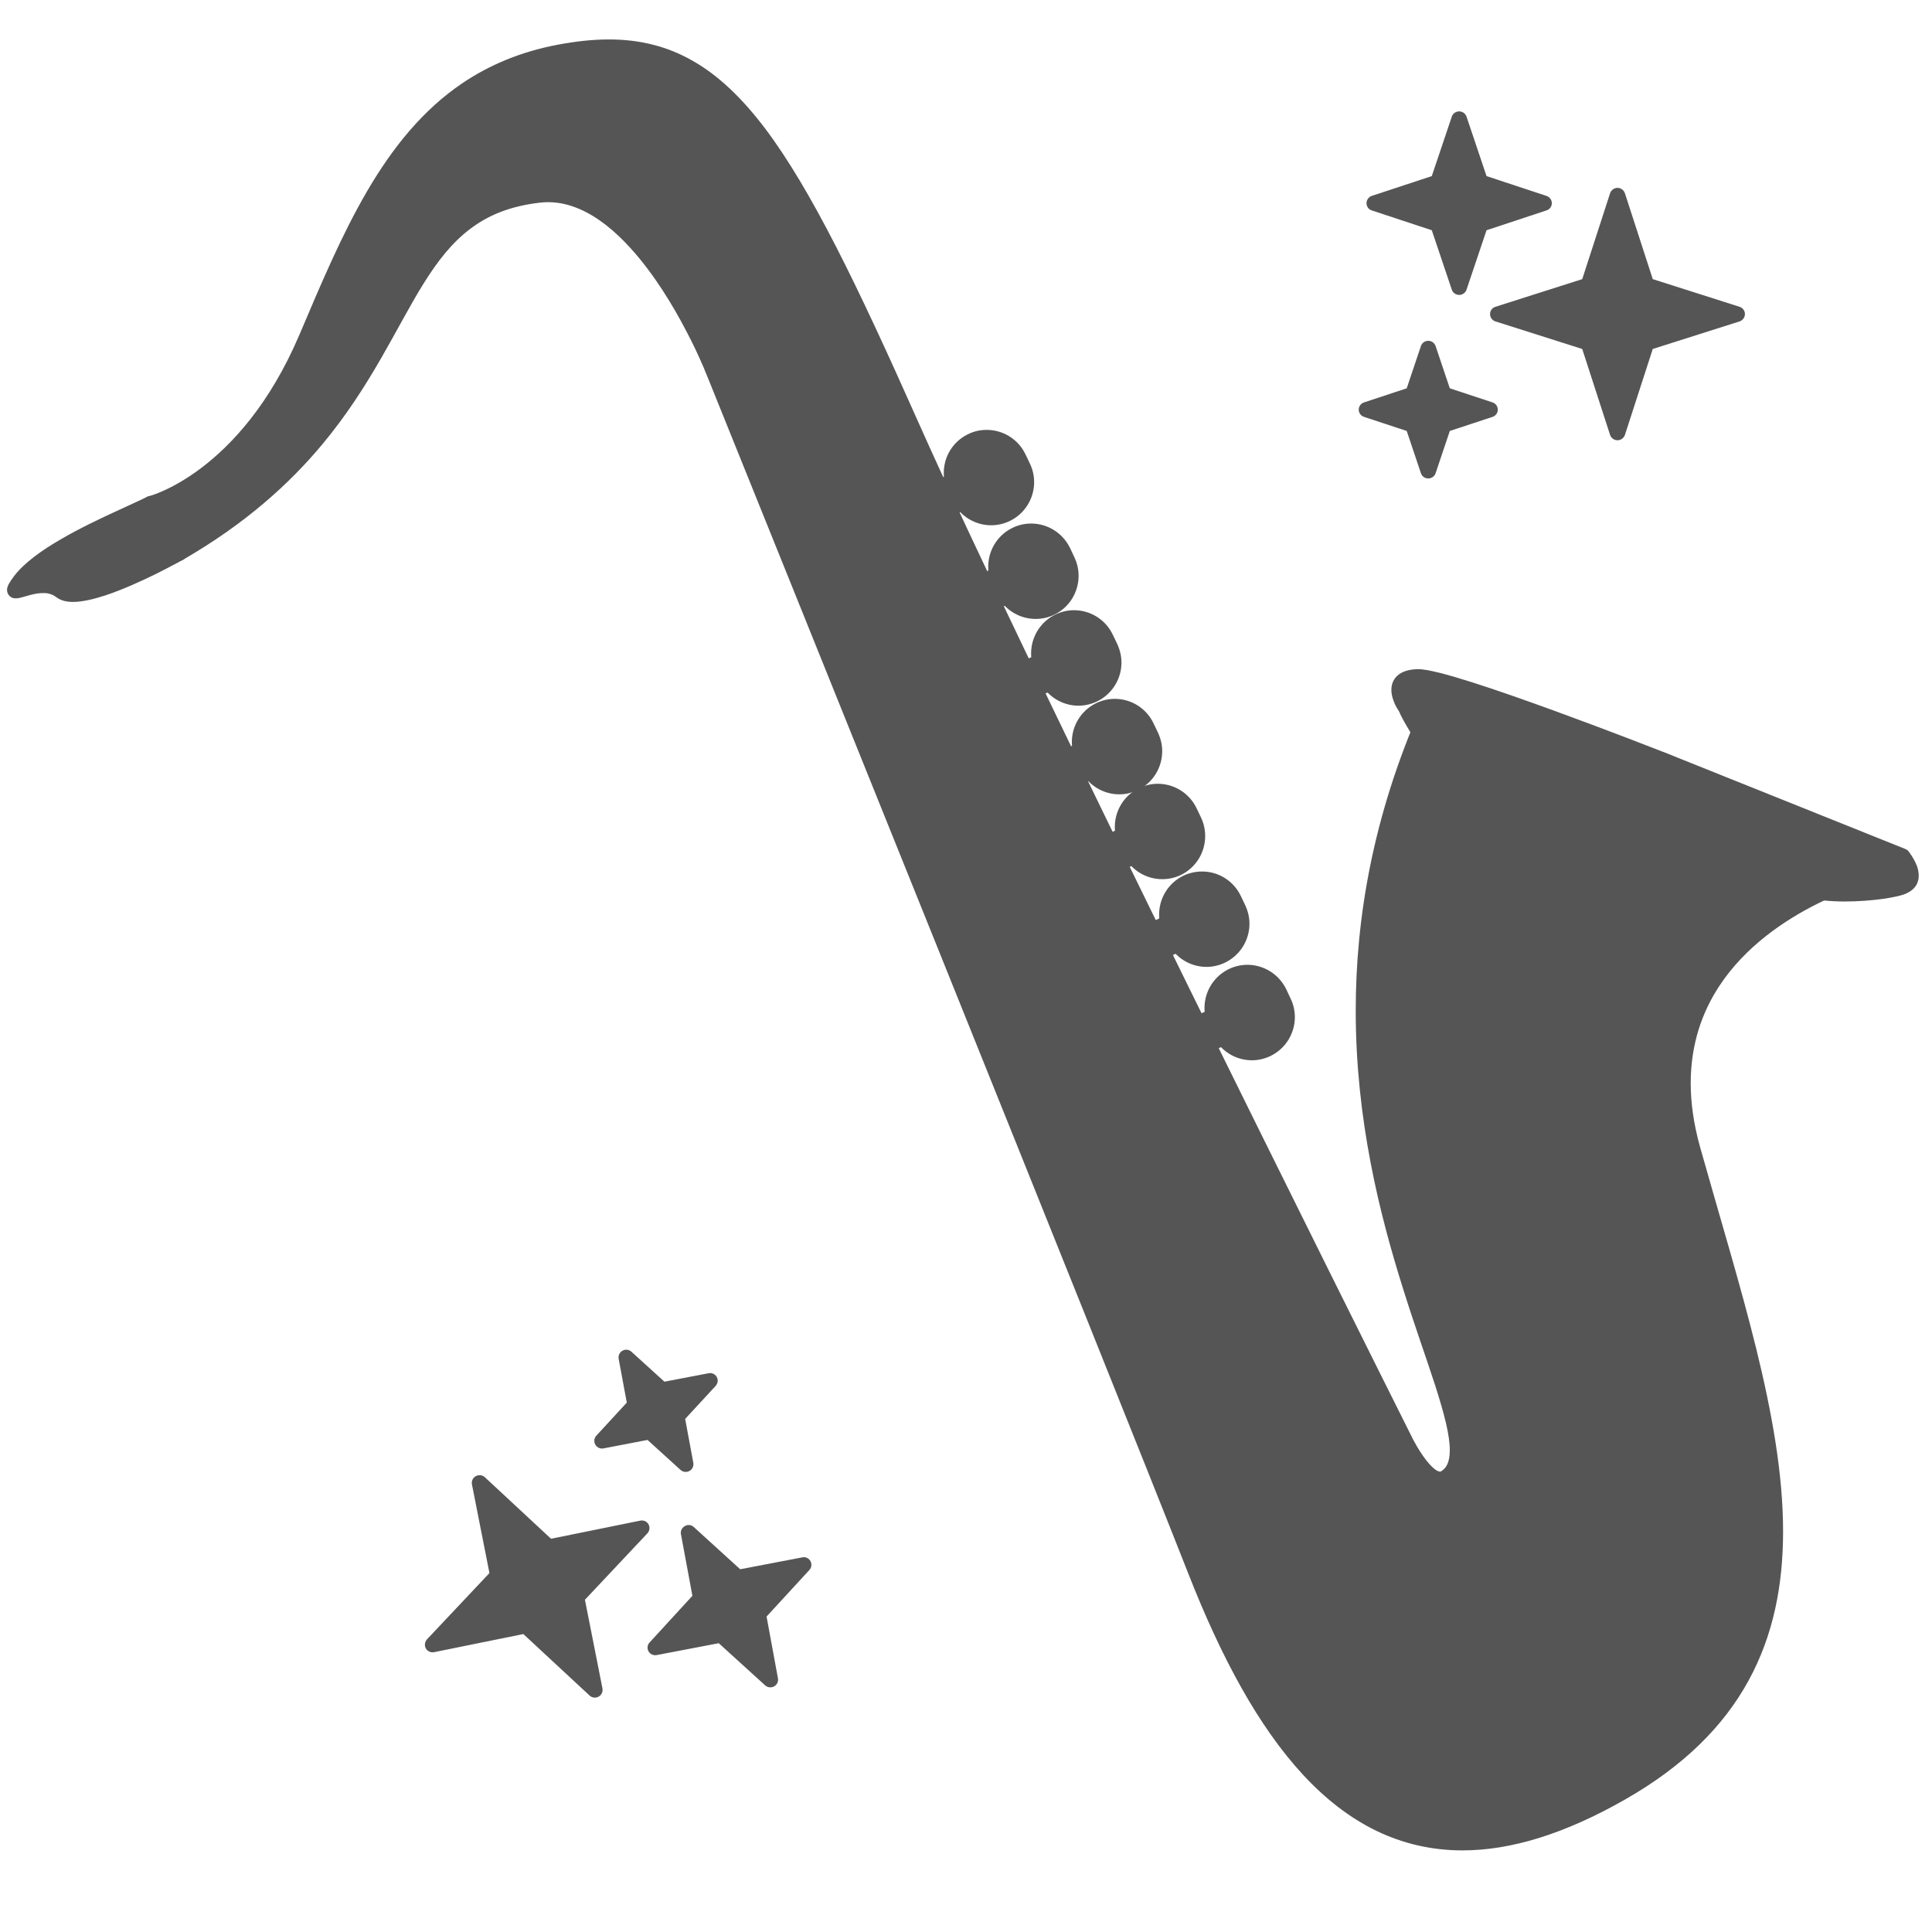 <svg xmlns="http://www.w3.org/2000/svg" width="75" viewBox="0 0 75 75" height="75" version="1.0"><defs><clipPath id="a"><path d="M 52.742 4.324 L 67.742 4.324 L 67.742 18.574 L 52.742 18.574 Z M 52.742 4.324"/></clipPath><clipPath id="b"><path d="M 16 52 L 32 52 L 32 66 L 16 66 Z M 16 52"/></clipPath><clipPath id="c"><path d="M 33.461 63.566 L 20.355 70.867 L 13.422 58.418 L 26.527 51.117 Z M 33.461 63.566"/></clipPath><clipPath id="d"><path d="M 33.461 63.566 L 20.355 70.867 L 13.422 58.418 L 26.527 51.117 Z M 33.461 63.566"/></clipPath></defs><path fill="#555" d="M 43.789 29.281 L 41.207 30.516 L 40.797 29.652 L 43.379 28.418 L 43.789 29.281"/><path fill="#555" d="M 43.789 29.281 L 43.668 29.027 L 41.34 30.145 L 41.168 29.785 L 43.246 28.789 L 43.535 29.398 L 43.789 29.281 L 43.668 29.027 L 43.789 29.281 L 44.039 29.16 L 43.629 28.297 C 43.598 28.23 43.539 28.18 43.473 28.156 C 43.402 28.133 43.324 28.133 43.258 28.168 L 40.676 29.402 C 40.609 29.434 40.559 29.488 40.535 29.559 C 40.512 29.629 40.516 29.707 40.547 29.773 L 40.957 30.637 C 41.023 30.773 41.191 30.832 41.328 30.766 L 43.906 29.531 C 44.047 29.465 44.105 29.301 44.039 29.16 L 43.789 29.281"/><path fill="#555" d="M 44.703 28.562 C 45.035 29.258 44.738 30.09 44.047 30.418 C 43.355 30.75 42.523 30.457 42.195 29.762 L 42.023 29.402 C 41.691 28.711 41.984 27.879 42.68 27.547 C 43.371 27.215 44.199 27.508 44.531 28.203 L 44.703 28.562"/><path fill="#555" d="M 44.703 28.562 L 44.453 28.684 C 44.523 28.84 44.559 29 44.559 29.16 C 44.559 29.578 44.328 29.977 43.93 30.168 C 43.773 30.242 43.609 30.277 43.449 30.277 C 43.035 30.277 42.637 30.043 42.445 29.645 L 42.273 29.285 C 42.199 29.129 42.168 28.965 42.168 28.805 C 42.168 28.387 42.398 27.988 42.801 27.797 C 42.953 27.723 43.117 27.688 43.277 27.688 C 43.691 27.691 44.09 27.922 44.281 28.324 L 44.449 28.684 L 44.953 28.441 L 44.781 28.082 C 44.496 27.48 43.898 27.129 43.277 27.129 C 43.035 27.129 42.789 27.184 42.559 27.293 C 41.961 27.582 41.609 28.18 41.609 28.805 C 41.609 29.047 41.664 29.293 41.773 29.523 L 41.945 29.883 C 42.23 30.484 42.828 30.836 43.449 30.836 C 43.691 30.836 43.938 30.781 44.168 30.672 C 44.766 30.387 45.117 29.785 45.117 29.16 C 45.117 28.922 45.062 28.676 44.953 28.441 L 44.703 28.562"/><path fill="#555" d="M 42.207 25.84 L 39.625 27.074 L 39.215 26.211 L 41.793 24.977 L 42.207 25.84"/><path fill="#555" d="M 42.207 25.84 L 42.086 25.586 L 39.758 26.703 L 39.586 26.344 L 41.664 25.348 L 41.953 25.961 L 42.207 25.84 L 42.086 25.586 L 42.207 25.84 L 42.457 25.719 L 42.047 24.855 C 42.016 24.789 41.957 24.738 41.887 24.715 C 41.82 24.688 41.742 24.691 41.676 24.727 L 39.094 25.961 C 39.027 25.992 38.977 26.051 38.953 26.117 C 38.93 26.188 38.934 26.266 38.965 26.332 L 39.375 27.195 C 39.441 27.332 39.605 27.391 39.746 27.324 L 42.324 26.09 C 42.391 26.059 42.441 26 42.469 25.93 C 42.492 25.863 42.488 25.785 42.457 25.719 L 42.207 25.84"/><path fill="#555" d="M 43.121 25.121 C 43.449 25.816 43.156 26.648 42.465 26.977 C 41.773 27.309 40.941 27.016 40.613 26.32 L 40.441 25.961 C 40.109 25.27 40.402 24.438 41.098 24.105 C 41.789 23.773 42.617 24.066 42.949 24.762 L 43.121 25.121"/><path fill="#555" d="M 43.121 25.121 L 42.867 25.242 C 42.941 25.398 42.977 25.559 42.977 25.723 C 42.977 26.137 42.746 26.535 42.344 26.727 C 42.191 26.801 42.027 26.836 41.867 26.836 C 41.453 26.836 41.055 26.602 40.863 26.203 L 40.691 25.844 L 40.691 25.84 C 40.617 25.688 40.582 25.523 40.582 25.363 C 40.586 24.945 40.816 24.547 41.219 24.355 C 41.371 24.281 41.535 24.25 41.695 24.246 C 42.109 24.25 42.508 24.48 42.699 24.883 L 42.867 25.242 L 43.121 25.121 L 43.371 25 L 43.199 24.641 C 42.914 24.039 42.316 23.688 41.695 23.688 C 41.453 23.688 41.207 23.742 40.977 23.852 C 40.379 24.141 40.027 24.738 40.027 25.363 C 40.027 25.605 40.078 25.852 40.191 26.082 L 40.359 26.441 C 40.648 27.043 41.246 27.395 41.867 27.395 C 42.109 27.395 42.355 27.34 42.586 27.23 C 43.184 26.941 43.535 26.344 43.535 25.723 C 43.535 25.48 43.48 25.234 43.371 25 L 43.121 25.121"/><path fill="#555" d="M 40.543 22.473 L 37.965 23.707 L 37.555 22.844 L 40.133 21.609 L 40.543 22.473"/><path fill="#555" d="M 40.543 22.473 L 40.422 22.219 L 38.094 23.336 L 37.926 22.977 L 40 21.984 L 40.293 22.594 L 40.543 22.473 L 40.422 22.219 L 40.543 22.473 L 40.793 22.352 L 40.383 21.492 C 40.316 21.352 40.152 21.293 40.012 21.359 L 37.434 22.594 C 37.367 22.625 37.312 22.684 37.289 22.754 C 37.266 22.82 37.27 22.898 37.301 22.965 L 37.711 23.828 C 37.742 23.895 37.801 23.945 37.871 23.969 C 37.938 23.996 38.016 23.992 38.082 23.961 L 40.664 22.723 C 40.73 22.691 40.781 22.637 40.805 22.566 C 40.832 22.496 40.828 22.418 40.793 22.352 L 40.543 22.473"/><path fill="#555" d="M 41.457 21.754 C 41.789 22.449 41.496 23.281 40.801 23.613 C 40.109 23.945 39.281 23.648 38.949 22.957 L 38.777 22.594 C 38.449 21.902 38.742 21.07 39.434 20.738 C 40.125 20.406 40.957 20.703 41.285 21.395 L 41.457 21.754"/><path fill="#555" d="M 41.457 21.754 L 41.207 21.875 C 41.281 22.031 41.316 22.195 41.316 22.355 C 41.316 22.77 41.082 23.168 40.684 23.359 C 40.527 23.434 40.363 23.469 40.203 23.469 C 39.789 23.469 39.391 23.234 39.199 22.836 L 39.031 22.477 C 38.957 22.32 38.922 22.156 38.922 21.996 C 38.922 21.578 39.152 21.18 39.555 20.992 C 39.711 20.918 39.871 20.883 40.031 20.883 C 40.445 20.883 40.844 21.113 41.035 21.516 L 41.207 21.875 L 41.707 21.633 L 41.539 21.273 C 41.25 20.676 40.652 20.324 40.031 20.324 C 39.789 20.324 39.543 20.375 39.312 20.488 C 38.715 20.773 38.363 21.371 38.363 21.996 C 38.363 22.238 38.418 22.484 38.527 22.715 L 38.699 23.074 C 38.984 23.676 39.582 24.027 40.203 24.027 C 40.445 24.027 40.691 23.977 40.922 23.863 C 41.523 23.578 41.871 22.977 41.871 22.355 C 41.871 22.113 41.82 21.867 41.707 21.633 L 41.457 21.754"/><path fill="#555" d="M 38.816 18.836 L 36.238 20.07 L 35.824 19.207 L 38.406 17.973 L 38.816 18.836"/><path fill="#555" d="M 38.816 18.836 L 38.695 18.582 L 36.367 19.699 L 36.195 19.34 L 38.273 18.344 L 38.566 18.957 L 38.816 18.836 L 38.695 18.582 L 38.816 18.836 L 39.066 18.715 L 38.656 17.852 C 38.625 17.789 38.566 17.734 38.5 17.711 C 38.43 17.688 38.352 17.691 38.285 17.723 L 35.707 18.957 C 35.566 19.023 35.508 19.191 35.574 19.328 L 35.984 20.191 C 36.016 20.258 36.074 20.309 36.145 20.332 C 36.211 20.359 36.289 20.355 36.355 20.324 L 38.938 19.086 C 39.004 19.055 39.055 19 39.078 18.93 C 39.102 18.859 39.098 18.781 39.066 18.715 L 38.816 18.836"/><path fill="#555" d="M 39.73 18.117 C 40.062 18.812 39.77 19.645 39.074 19.977 C 38.383 20.309 37.555 20.012 37.223 19.316 L 37.051 18.961 C 36.719 18.266 37.016 17.434 37.707 17.102 C 38.398 16.77 39.227 17.066 39.559 17.758 L 39.73 18.117"/><path fill="#555" d="M 39.73 18.117 L 39.48 18.238 C 39.555 18.395 39.59 18.559 39.59 18.719 C 39.586 19.133 39.355 19.531 38.953 19.723 C 38.801 19.797 38.637 19.832 38.477 19.832 C 38.062 19.832 37.664 19.598 37.473 19.199 L 37.305 18.84 C 37.23 18.684 37.195 18.52 37.195 18.359 C 37.195 17.945 37.426 17.547 37.828 17.355 C 37.98 17.277 38.145 17.246 38.305 17.246 C 38.719 17.246 39.117 17.477 39.309 17.879 L 39.477 18.238 L 39.73 18.117 L 39.98 17.996 L 39.809 17.637 C 39.523 17.039 38.926 16.688 38.305 16.688 C 38.062 16.688 37.816 16.738 37.586 16.852 C 36.988 17.137 36.637 17.734 36.637 18.359 C 36.637 18.602 36.691 18.848 36.801 19.078 L 36.973 19.438 C 37.258 20.039 37.855 20.391 38.477 20.391 C 38.719 20.391 38.965 20.336 39.195 20.227 C 39.793 19.941 40.145 19.34 40.145 18.719 C 40.145 18.477 40.094 18.23 39.98 17.996 L 39.73 18.117"/><path fill="#555" d="M 45.457 32.574 L 42.879 33.812 L 42.469 32.949 L 45.047 31.711 L 45.457 32.574"/><path fill="#555" d="M 45.457 32.574 L 45.336 32.324 L 43.008 33.438 L 42.84 33.078 L 44.914 32.086 L 45.207 32.695 L 45.457 32.574 L 45.336 32.324 L 45.457 32.574 L 45.711 32.457 L 45.297 31.594 C 45.23 31.453 45.066 31.395 44.926 31.461 L 42.348 32.695 C 42.207 32.762 42.148 32.93 42.215 33.07 L 42.625 33.93 C 42.66 34 42.715 34.051 42.785 34.074 C 42.855 34.098 42.93 34.094 42.996 34.062 L 45.578 32.828 C 45.645 32.797 45.695 32.738 45.719 32.668 C 45.746 32.598 45.742 32.523 45.711 32.457 L 45.457 32.574"/><path fill="#555" d="M 46.371 31.859 C 46.703 32.551 46.41 33.383 45.719 33.715 C 45.023 34.047 44.195 33.754 43.863 33.059 L 43.691 32.699 C 43.363 32.004 43.656 31.172 44.348 30.844 C 45.039 30.512 45.871 30.805 46.199 31.5 L 46.371 31.859"/><path fill="#555" d="M 46.371 31.859 L 46.121 31.977 C 46.195 32.133 46.23 32.297 46.23 32.457 C 46.23 32.871 45.996 33.273 45.598 33.465 C 45.441 33.539 45.281 33.57 45.121 33.57 C 44.703 33.57 44.305 33.34 44.117 32.938 L 43.945 32.578 C 43.871 32.422 43.836 32.262 43.836 32.098 C 43.836 31.684 44.07 31.285 44.469 31.094 C 44.625 31.02 44.785 30.984 44.945 30.984 C 45.359 30.984 45.758 31.219 45.949 31.617 L 46.121 31.977 L 46.371 31.859 L 46.625 31.738 L 46.453 31.379 C 46.164 30.777 45.57 30.426 44.945 30.426 C 44.703 30.426 44.461 30.48 44.227 30.59 C 43.629 30.875 43.277 31.477 43.277 32.098 C 43.277 32.34 43.332 32.586 43.441 32.82 L 43.613 33.18 C 43.898 33.777 44.496 34.133 45.121 34.129 C 45.359 34.129 45.605 34.078 45.836 33.969 C 46.434 33.68 46.785 33.082 46.785 32.457 C 46.785 32.215 46.734 31.969 46.625 31.738 L 46.371 31.859"/><path fill="#555" d="M 47.176 35.98 L 44.594 37.215 L 44.184 36.352 L 46.762 35.117 L 47.176 35.98"/><path fill="#555" d="M 47.176 35.98 L 47.055 35.727 L 44.727 36.844 L 44.555 36.484 L 46.633 35.488 L 46.922 36.098 L 47.176 35.98 L 47.055 35.727 L 47.176 35.98 L 47.426 35.859 L 47.016 34.996 C 46.984 34.93 46.926 34.879 46.855 34.855 C 46.789 34.828 46.711 34.832 46.645 34.867 L 44.062 36.102 C 43.996 36.133 43.945 36.191 43.922 36.258 C 43.898 36.328 43.898 36.406 43.934 36.473 L 44.344 37.336 C 44.41 37.473 44.574 37.531 44.715 37.465 L 47.293 36.23 C 47.359 36.199 47.41 36.141 47.438 36.074 C 47.461 36.004 47.457 35.926 47.426 35.859 L 47.176 35.98"/><path fill="#555" d="M 48.086 35.262 C 48.418 35.957 48.125 36.789 47.434 37.121 C 46.742 37.449 45.91 37.156 45.578 36.461 L 45.41 36.102 C 45.078 35.406 45.371 34.578 46.062 34.246 C 46.758 33.914 47.586 34.207 47.918 34.902 L 48.086 35.262"/><path fill="#555" d="M 48.086 35.262 L 47.836 35.383 C 47.91 35.539 47.945 35.699 47.945 35.859 C 47.945 36.277 47.711 36.676 47.312 36.867 C 47.156 36.941 46.996 36.977 46.836 36.977 C 46.418 36.977 46.023 36.742 45.832 36.344 L 45.66 35.984 C 45.586 35.828 45.551 35.664 45.551 35.504 C 45.551 35.086 45.785 34.688 46.184 34.496 C 46.34 34.422 46.504 34.387 46.664 34.387 C 47.078 34.387 47.477 34.621 47.664 35.023 L 47.836 35.383 L 48.086 35.262 L 48.34 35.141 L 48.168 34.781 C 47.883 34.184 47.285 33.828 46.664 33.832 C 46.422 33.832 46.176 33.883 45.945 33.992 C 45.344 34.281 44.996 34.879 44.996 35.504 C 44.996 35.746 45.047 35.992 45.156 36.223 L 45.328 36.582 C 45.617 37.184 46.215 37.535 46.836 37.535 C 47.078 37.535 47.32 37.48 47.551 37.371 C 48.152 37.082 48.504 36.484 48.504 35.859 C 48.504 35.621 48.449 35.375 48.34 35.141 L 48.086 35.262"/><path fill="#555" d="M 48.938 39.605 L 46.355 40.84 L 45.945 39.977 L 48.527 38.742 L 48.938 39.605"/><path fill="#555" d="M 48.938 39.605 L 48.816 39.352 L 46.488 40.469 L 46.316 40.109 L 48.395 39.113 L 48.688 39.723 L 48.938 39.605 L 48.816 39.352 L 48.938 39.605 L 49.188 39.484 L 48.777 38.621 C 48.711 38.484 48.547 38.426 48.406 38.488 L 45.828 39.727 C 45.688 39.793 45.629 39.957 45.695 40.098 L 46.105 40.961 C 46.137 41.027 46.195 41.078 46.266 41.102 C 46.336 41.129 46.41 41.125 46.477 41.09 L 49.059 39.855 C 49.125 39.824 49.176 39.77 49.199 39.695 C 49.223 39.625 49.219 39.551 49.188 39.484 L 48.938 39.605"/><path fill="#555" d="M 49.852 38.887 C 50.184 39.582 49.891 40.414 49.195 40.742 C 48.504 41.074 47.676 40.781 47.344 40.086 L 47.172 39.73 C 46.844 39.035 47.137 38.203 47.828 37.871 C 48.52 37.539 49.352 37.832 49.68 38.527 L 49.852 38.887"/><path fill="#555" d="M 49.852 38.887 L 49.602 39.008 C 49.676 39.164 49.707 39.324 49.707 39.488 C 49.707 39.902 49.477 40.301 49.078 40.492 C 48.922 40.566 48.758 40.602 48.598 40.602 C 48.184 40.602 47.785 40.367 47.594 39.969 L 47.422 39.609 C 47.352 39.453 47.316 39.289 47.316 39.129 C 47.316 38.711 47.547 38.312 47.949 38.121 C 48.102 38.047 48.266 38.012 48.426 38.012 C 48.84 38.016 49.238 38.246 49.43 38.648 L 49.602 39.008 L 50.102 38.766 L 49.934 38.406 C 49.645 37.809 49.047 37.453 48.426 37.453 C 48.184 37.453 47.938 37.508 47.707 37.617 C 47.109 37.906 46.758 38.504 46.758 39.129 C 46.758 39.371 46.812 39.617 46.922 39.848 L 47.094 40.207 C 47.379 40.809 47.977 41.16 48.598 41.16 C 48.84 41.16 49.086 41.105 49.316 40.996 C 49.914 40.707 50.266 40.109 50.266 39.488 C 50.266 39.246 50.215 38.996 50.102 38.766 L 49.852 38.887"/><path fill="#555" d="M 55.332 28.836 C 55.332 28.836 54.578 27.66 54.562 27.465 C 54.551 27.348 54.754 27.328 55.414 27.57 C 57.18 28.215 72.793 33.918 72.793 33.918 C 72.793 33.918 74.301 34.191 73.871 34.434 C 73.609 34.574 72.008 34.816 70.762 34.672 C 67.445 34.281 55.332 28.836 55.332 28.836"/><path fill="#555" d="M 55.332 28.836 L 55.566 28.684 C 55.566 28.684 55.555 28.664 55.535 28.633 C 55.465 28.52 55.285 28.238 55.121 27.961 C 55.043 27.824 54.965 27.688 54.91 27.582 C 54.883 27.531 54.863 27.484 54.848 27.453 L 54.836 27.422 L 54.695 27.453 L 54.84 27.441 L 54.836 27.422 L 54.695 27.453 L 54.84 27.441 L 54.84 27.438 L 54.645 27.457 L 54.84 27.457 L 54.84 27.438 L 54.645 27.457 L 54.84 27.457 L 54.629 27.457 L 54.816 27.555 C 54.836 27.52 54.84 27.48 54.84 27.457 L 54.629 27.457 L 54.816 27.555 L 54.625 27.453 L 54.762 27.621 C 54.781 27.605 54.801 27.582 54.816 27.555 L 54.625 27.453 L 54.762 27.621 L 54.652 27.488 L 54.691 27.656 C 54.703 27.656 54.73 27.648 54.762 27.621 L 54.652 27.488 L 54.691 27.656 L 54.68 27.598 L 54.684 27.66 L 54.691 27.656 L 54.68 27.598 L 54.684 27.66 L 54.691 27.66 C 54.715 27.66 54.785 27.668 54.891 27.695 C 54.996 27.723 55.141 27.766 55.32 27.832 C 57.086 28.477 72.695 34.18 72.695 34.18 L 72.742 34.195 L 72.754 34.195 C 72.812 34.207 73.094 34.262 73.348 34.332 C 73.473 34.371 73.594 34.41 73.664 34.445 C 73.684 34.453 73.699 34.461 73.707 34.469 L 73.719 34.477 L 73.723 34.473 L 73.719 34.477 L 73.723 34.473 L 73.719 34.477 L 73.801 34.383 L 73.695 34.445 C 73.707 34.469 73.719 34.477 73.719 34.477 L 73.801 34.383 L 73.695 34.445 L 73.875 34.34 L 73.668 34.34 C 73.668 34.387 73.684 34.426 73.695 34.445 L 73.875 34.34 L 73.668 34.34 L 73.875 34.34 L 73.715 34.207 C 73.695 34.227 73.668 34.281 73.668 34.34 L 73.875 34.34 L 73.715 34.207 L 73.812 34.289 L 73.734 34.188 L 73.715 34.207 L 73.812 34.289 L 73.734 34.188 L 73.758 34.215 L 73.738 34.188 L 73.734 34.188 L 73.758 34.215 L 73.738 34.188 L 73.734 34.188 L 73.738 34.195 L 73.734 34.188 L 73.738 34.195 L 73.734 34.188 C 73.73 34.191 73.703 34.203 73.66 34.215 C 73.512 34.258 73.207 34.32 72.844 34.363 C 72.477 34.406 72.043 34.438 71.613 34.438 C 71.332 34.438 71.055 34.426 70.797 34.395 C 70.406 34.348 69.863 34.223 69.223 34.039 C 66.977 33.395 63.523 32.027 60.645 30.824 C 59.203 30.223 57.902 29.66 56.965 29.25 C 56.496 29.047 56.113 28.879 55.852 28.762 C 55.59 28.645 55.445 28.582 55.445 28.582 L 55.332 28.836 L 55.566 28.684 L 55.332 28.836 L 55.219 29.09 C 55.223 29.09 58.25 30.453 61.699 31.863 C 63.422 32.57 65.25 33.289 66.859 33.855 C 67.664 34.141 68.414 34.387 69.07 34.574 C 69.727 34.766 70.289 34.895 70.73 34.949 C 71.016 34.98 71.316 34.996 71.613 34.996 C 72.145 34.996 72.668 34.953 73.09 34.895 C 73.301 34.863 73.488 34.832 73.637 34.797 C 73.715 34.777 73.781 34.762 73.84 34.742 C 73.898 34.723 73.949 34.707 74.004 34.676 C 74.051 34.648 74.098 34.617 74.141 34.566 C 74.188 34.516 74.227 34.43 74.227 34.34 C 74.227 34.262 74.199 34.195 74.168 34.148 C 74.109 34.062 74.051 34.027 73.992 33.988 C 73.891 33.926 73.773 33.883 73.652 33.844 C 73.289 33.723 72.848 33.645 72.84 33.645 L 72.793 33.918 L 72.887 33.656 C 72.887 33.656 57.277 27.953 55.512 27.309 C 55.316 27.238 55.16 27.188 55.031 27.152 C 54.898 27.121 54.793 27.102 54.691 27.102 C 54.617 27.102 54.539 27.109 54.445 27.164 C 54.398 27.191 54.352 27.238 54.324 27.293 C 54.293 27.348 54.285 27.41 54.285 27.457 L 54.285 27.492 L 54.562 27.465 L 54.285 27.484 C 54.289 27.535 54.301 27.566 54.309 27.602 C 54.328 27.656 54.352 27.711 54.383 27.773 C 54.488 27.988 54.664 28.285 54.816 28.535 C 54.973 28.785 55.098 28.984 55.098 28.984 C 55.129 29.031 55.168 29.066 55.219 29.09 L 55.332 28.836"/><path fill="#555" d="M 5.848 19.531 C 4.75 20.074 1.715 21.277 0.77 22.531 C -0.008 23.566 1.469 22.262 2.352 22.957 C 3.188 23.617 6.855 21.543 6.973 21.484 L 5.848 19.531"/><path fill="#555" d="M 5.848 19.531 L 5.723 19.281 C 5.457 19.414 5.062 19.59 4.609 19.801 C 3.926 20.113 3.105 20.5 2.363 20.934 C 1.992 21.148 1.637 21.375 1.328 21.613 C 1.016 21.852 0.746 22.102 0.547 22.363 C 0.469 22.473 0.406 22.555 0.363 22.633 C 0.34 22.672 0.32 22.707 0.305 22.75 C 0.289 22.789 0.273 22.836 0.273 22.902 C 0.273 22.945 0.281 22.992 0.305 23.043 C 0.336 23.121 0.414 23.18 0.473 23.203 C 0.531 23.227 0.574 23.227 0.613 23.227 C 0.664 23.227 0.699 23.223 0.738 23.215 C 0.871 23.188 1.012 23.137 1.172 23.098 C 1.336 23.055 1.512 23.02 1.676 23.023 C 1.77 23.02 1.863 23.031 1.945 23.059 C 2.027 23.082 2.105 23.121 2.176 23.176 C 2.273 23.25 2.379 23.297 2.492 23.328 C 2.602 23.355 2.719 23.367 2.84 23.367 C 3.215 23.363 3.645 23.258 4.102 23.109 C 4.781 22.883 5.512 22.547 6.082 22.266 C 6.367 22.121 6.613 21.996 6.793 21.898 C 6.883 21.852 6.957 21.812 7.012 21.781 C 7.035 21.77 7.059 21.758 7.074 21.746 L 7.098 21.734 L 7.051 21.648 L 7.094 21.734 L 7.098 21.734 L 7.051 21.648 L 7.094 21.734 C 7.164 21.703 7.215 21.641 7.238 21.566 C 7.262 21.492 7.25 21.414 7.211 21.348 L 6.086 19.395 C 6.016 19.266 5.855 19.219 5.723 19.281 L 5.848 19.531 L 5.605 19.672 L 6.73 21.625 L 6.973 21.484 L 6.848 21.234 L 6.82 21.25 C 6.758 21.285 6.551 21.398 6.254 21.555 C 5.809 21.785 5.164 22.102 4.52 22.359 C 4.199 22.488 3.879 22.602 3.586 22.684 C 3.297 22.762 3.031 22.809 2.84 22.809 C 2.754 22.809 2.684 22.801 2.629 22.785 C 2.578 22.773 2.543 22.754 2.523 22.738 C 2.391 22.633 2.246 22.562 2.102 22.52 C 1.957 22.48 1.812 22.465 1.676 22.465 C 1.406 22.465 1.156 22.523 0.957 22.578 C 0.859 22.602 0.773 22.629 0.707 22.648 C 0.676 22.656 0.648 22.664 0.629 22.668 L 0.609 22.672 L 0.613 22.727 L 0.613 22.672 L 0.609 22.672 L 0.613 22.727 L 0.613 22.672 L 0.613 22.828 L 0.648 22.676 C 0.629 22.672 0.617 22.672 0.613 22.672 L 0.613 22.828 L 0.648 22.676 L 0.598 22.902 L 0.77 22.75 C 0.727 22.699 0.672 22.68 0.648 22.676 L 0.598 22.902 L 0.77 22.75 L 0.586 22.91 L 0.82 22.836 C 0.809 22.809 0.793 22.777 0.77 22.75 L 0.586 22.91 L 0.82 22.836 L 0.602 22.902 L 0.828 22.902 C 0.828 22.887 0.828 22.863 0.82 22.836 L 0.602 22.902 L 0.828 22.902 L 0.652 22.902 L 0.824 22.945 C 0.828 22.938 0.828 22.926 0.828 22.902 L 0.652 22.902 L 0.824 22.945 L 0.754 22.93 L 0.82 22.957 L 0.824 22.945 L 0.754 22.93 L 0.82 22.957 C 0.82 22.953 0.836 22.926 0.867 22.879 C 0.895 22.836 0.938 22.777 0.992 22.699 C 1.199 22.426 1.543 22.129 1.965 21.84 C 2.598 21.41 3.391 20.992 4.129 20.641 C 4.867 20.285 5.547 19.992 5.969 19.785 L 5.848 19.531 L 5.605 19.672 L 5.848 19.531"/><path fill="#555" d="M 5.848 19.531 C 5.848 19.531 9.535 18.621 11.875 13.105 C 14.105 7.859 16.102 3.078 21.688 2.012 C 27.695 0.867 30.043 4.469 35.363 16.43 C 40 26.859 54.582 55.957 54.582 55.957 C 54.582 55.957 55.465 57.75 56.098 57.348 C 58.824 55.621 48.316 43.66 55.414 27.57 L 72.793 33.918 C 72.793 33.918 63.375 36.223 65.734 44.633 C 68.664 55.047 72.273 64.309 62.938 69.621 C 54.652 74.336 49.938 70.02 46.383 60.973 C 43.23 52.953 27.691 14.449 27.691 14.449 C 27.691 14.449 24.844 7.145 20.93 7.59 C 14.5 8.32 16.562 15.934 6.973 21.484 L 5.848 19.531"/><path fill="#555" d="M 5.848 19.531 L 5.914 19.805 C 5.941 19.797 6.898 19.555 8.148 18.609 C 9.402 17.668 10.941 16.016 12.133 13.219 C 13.246 10.594 14.297 8.102 15.746 6.16 C 16.469 5.188 17.289 4.348 18.266 3.691 C 19.242 3.031 20.379 2.547 21.738 2.289 C 22.422 2.156 23.051 2.09 23.637 2.09 C 24.758 2.09 25.719 2.332 26.625 2.852 C 27.305 3.238 27.957 3.793 28.605 4.527 C 30.555 6.73 32.465 10.598 35.109 16.543 C 37.43 21.766 42.234 31.648 46.461 40.23 C 50.688 48.809 54.336 56.082 54.336 56.082 C 54.34 56.09 54.52 56.461 54.789 56.844 C 54.922 57.035 55.078 57.23 55.254 57.387 C 55.344 57.469 55.438 57.539 55.543 57.594 C 55.648 57.648 55.77 57.684 55.902 57.688 C 56.02 57.688 56.141 57.652 56.246 57.586 C 56.457 57.453 56.613 57.262 56.707 57.039 C 56.805 56.816 56.84 56.57 56.84 56.297 C 56.84 55.949 56.777 55.559 56.676 55.117 C 56.496 54.348 56.188 53.43 55.828 52.367 C 54.742 49.176 53.184 44.668 53.184 39.234 C 53.184 35.734 53.828 31.852 55.668 27.684 L 55.414 27.57 L 55.32 27.832 L 72.695 34.18 L 72.793 33.918 L 72.727 33.648 C 72.707 33.652 70.824 34.113 68.918 35.383 C 67.969 36.02 67.008 36.863 66.285 37.957 C 65.562 39.055 65.078 40.41 65.078 42.043 C 65.078 42.859 65.199 43.746 65.469 44.707 C 66.227 47.398 67.023 50.008 67.633 52.484 C 68.242 54.961 68.664 57.301 68.66 59.453 C 68.66 61.473 68.297 63.32 67.387 64.977 C 66.48 66.637 65.02 68.113 62.797 69.379 C 60.508 70.684 58.52 71.273 56.773 71.273 C 55.645 71.273 54.617 71.031 53.66 70.562 C 52.227 69.867 50.953 68.664 49.793 67.023 C 48.633 65.379 47.598 63.301 46.641 60.871 C 43.488 52.848 27.949 14.344 27.949 14.344 L 27.691 14.449 L 27.949 14.348 C 27.945 14.336 27.273 12.602 26.117 10.855 C 25.539 9.98 24.84 9.102 24.031 8.43 C 23.625 8.094 23.195 7.812 22.734 7.609 C 22.273 7.406 21.785 7.289 21.273 7.289 C 21.152 7.289 21.023 7.297 20.898 7.312 C 20.066 7.406 19.363 7.613 18.754 7.918 C 17.688 8.453 16.926 9.277 16.262 10.262 C 15.266 11.742 14.465 13.586 13.133 15.512 C 11.801 17.434 9.941 19.441 6.832 21.246 L 6.973 21.484 L 7.211 21.348 L 6.086 19.395 L 5.848 19.531 L 5.914 19.805 L 5.848 19.531 L 5.605 19.672 L 6.73 21.625 C 6.766 21.691 6.828 21.738 6.898 21.754 C 6.969 21.773 7.047 21.766 7.109 21.727 C 9.535 20.324 11.234 18.781 12.508 17.254 C 14.418 14.961 15.387 12.699 16.453 10.992 C 16.988 10.137 17.543 9.422 18.246 8.891 C 18.945 8.359 19.797 8 20.961 7.867 C 21.066 7.855 21.172 7.848 21.273 7.848 C 21.699 7.848 22.109 7.945 22.512 8.121 C 23.215 8.426 23.883 8.977 24.48 9.637 C 25.383 10.629 26.125 11.859 26.637 12.844 C 26.895 13.332 27.094 13.762 27.227 14.066 C 27.297 14.219 27.348 14.34 27.379 14.426 C 27.398 14.465 27.41 14.496 27.418 14.52 C 27.426 14.539 27.434 14.551 27.434 14.551 L 27.434 14.555 C 27.434 14.555 27.492 14.703 27.609 14.988 C 29.328 19.246 43.172 53.559 46.125 61.074 C 47.41 64.352 48.852 67.023 50.582 68.895 C 51.449 69.832 52.391 70.566 53.418 71.066 C 54.449 71.566 55.566 71.832 56.773 71.832 C 58.645 71.832 60.73 71.199 63.074 69.863 C 65.367 68.559 66.914 67.004 67.875 65.246 C 68.84 63.488 69.219 61.539 69.219 59.453 C 69.219 57.23 68.789 54.848 68.176 52.352 C 67.559 49.852 66.758 47.238 66.004 44.555 C 65.746 43.641 65.633 42.805 65.633 42.043 C 65.637 40.52 66.078 39.285 66.75 38.266 C 67.754 36.742 69.281 35.715 70.562 35.078 C 71.203 34.758 71.781 34.535 72.195 34.395 C 72.402 34.32 72.57 34.27 72.684 34.238 C 72.742 34.219 72.785 34.207 72.816 34.199 L 72.848 34.191 L 72.859 34.191 C 72.977 34.16 73.062 34.059 73.07 33.934 C 73.078 33.812 73.004 33.699 72.887 33.656 L 55.512 27.309 C 55.375 27.258 55.219 27.324 55.16 27.457 C 53.289 31.699 52.629 35.668 52.629 39.234 C 52.629 43.457 53.551 47.121 54.469 50.035 C 54.926 51.496 55.387 52.766 55.727 53.824 C 55.895 54.355 56.035 54.828 56.133 55.246 C 56.23 55.66 56.281 56.016 56.281 56.297 C 56.281 56.516 56.25 56.691 56.195 56.82 C 56.141 56.949 56.066 57.035 55.949 57.113 C 55.926 57.125 55.918 57.129 55.902 57.129 C 55.883 57.129 55.848 57.121 55.797 57.098 C 55.711 57.055 55.594 56.953 55.48 56.824 C 55.309 56.633 55.145 56.383 55.023 56.18 C 54.965 56.082 54.918 55.992 54.883 55.93 C 54.867 55.898 54.855 55.875 54.844 55.859 L 54.836 55.84 L 54.832 55.832 C 54.832 55.832 54.777 55.719 54.668 55.504 C 53.859 53.887 50.18 46.531 46.164 38.359 C 42.145 30.188 37.785 21.195 35.617 16.316 C 33.262 11.023 31.488 7.359 29.699 4.984 C 28.801 3.801 27.895 2.934 26.902 2.367 C 25.91 1.797 24.836 1.531 23.637 1.531 C 23.008 1.531 22.344 1.605 21.637 1.738 C 20.203 2.012 18.992 2.527 17.953 3.227 C 16.398 4.277 15.23 5.746 14.246 7.43 C 13.262 9.117 12.457 11.031 11.621 13 C 10.465 15.711 8.992 17.273 7.816 18.164 C 7.227 18.609 6.711 18.887 6.344 19.051 C 6.164 19.133 6.02 19.188 5.922 19.219 C 5.871 19.234 5.836 19.246 5.812 19.254 L 5.781 19.262 C 5.695 19.285 5.625 19.344 5.59 19.426 C 5.555 19.504 5.562 19.598 5.605 19.672 L 5.848 19.531"/><path fill="#555" d="M 54.527 27.438 C 54.527 27.438 53.746 26.305 55.023 26.254 C 56.223 26.207 64.461 29.449 64.461 29.449 L 73.867 33.219 C 73.867 33.219 74.996 34.586 73.137 34.516 L 54.527 27.438"/><path fill="#555" d="M 54.527 27.438 L 54.758 27.277 L 54.664 27.344 L 54.758 27.277 L 54.664 27.344 L 54.758 27.277 C 54.758 27.277 54.703 27.199 54.656 27.098 C 54.609 26.996 54.57 26.863 54.57 26.777 C 54.57 26.742 54.574 26.715 54.582 26.695 C 54.598 26.668 54.609 26.645 54.672 26.609 C 54.73 26.578 54.848 26.543 55.035 26.535 L 55.051 26.535 C 55.105 26.535 55.199 26.543 55.32 26.566 C 55.777 26.648 56.59 26.887 57.527 27.199 C 58.938 27.664 60.648 28.293 62.004 28.805 C 62.68 29.059 63.27 29.285 63.691 29.449 C 63.902 29.527 64.066 29.594 64.184 29.637 C 64.297 29.684 64.359 29.707 64.359 29.707 L 73.766 33.477 L 73.867 33.219 L 73.652 33.398 L 73.688 33.367 L 73.652 33.398 L 73.688 33.367 L 73.652 33.398 C 73.656 33.402 73.734 33.496 73.805 33.621 C 73.875 33.746 73.934 33.902 73.93 33.988 C 73.93 34.027 73.922 34.051 73.914 34.066 C 73.898 34.094 73.879 34.125 73.785 34.168 C 73.688 34.207 73.523 34.238 73.27 34.238 C 73.23 34.238 73.191 34.238 73.145 34.238 L 73.137 34.516 L 73.234 34.254 L 54.625 27.176 L 54.527 27.438 L 54.758 27.277 L 54.527 27.438 L 54.43 27.699 L 73.035 34.777 C 73.066 34.789 73.094 34.793 73.125 34.797 C 73.176 34.797 73.223 34.797 73.27 34.797 C 73.469 34.797 73.641 34.781 73.789 34.746 C 74.008 34.699 74.188 34.605 74.312 34.465 C 74.375 34.395 74.422 34.316 74.445 34.234 C 74.477 34.152 74.484 34.07 74.484 33.988 C 74.484 33.855 74.457 33.734 74.418 33.625 C 74.355 33.457 74.273 33.32 74.207 33.215 C 74.141 33.113 74.086 33.047 74.082 33.039 C 74.051 33.004 74.016 32.977 73.973 32.961 L 64.566 29.188 L 64.562 29.188 C 64.562 29.188 62.531 28.391 60.336 27.59 C 59.238 27.191 58.098 26.789 57.152 26.488 C 56.676 26.336 56.25 26.211 55.895 26.121 C 55.719 26.078 55.559 26.043 55.418 26.016 C 55.281 25.992 55.16 25.977 55.051 25.977 L 55.012 25.977 C 54.852 25.984 54.711 26.004 54.586 26.043 C 54.398 26.102 54.242 26.203 54.145 26.344 C 54.047 26.48 54.012 26.641 54.012 26.777 C 54.016 27.008 54.09 27.199 54.156 27.348 C 54.227 27.492 54.293 27.59 54.301 27.598 C 54.332 27.645 54.375 27.68 54.43 27.699 L 54.527 27.438"/><g clip-path="url(#a)"><path fill="#555" d="M 67.531 11.91 L 64.16 10.836 L 63.078 7.5 C 63.035 7.379 62.922 7.293 62.789 7.293 C 62.66 7.293 62.547 7.379 62.504 7.5 L 61.422 10.836 L 58.051 11.91 C 57.926 11.949 57.844 12.062 57.844 12.191 C 57.844 12.32 57.926 12.438 58.051 12.477 L 61.422 13.547 L 62.504 16.887 C 62.547 17.008 62.66 17.09 62.789 17.09 C 62.922 17.09 63.035 17.008 63.078 16.887 L 64.16 13.547 L 67.531 12.477 C 67.652 12.438 67.738 12.32 67.738 12.191 C 67.738 12.062 67.652 11.949 67.531 11.91 Z M 53.25 8.168 L 55.582 8.938 L 56.359 11.246 C 56.402 11.367 56.516 11.449 56.645 11.449 C 56.773 11.449 56.887 11.367 56.93 11.246 L 57.707 8.938 L 60.035 8.168 C 60.16 8.129 60.242 8.016 60.242 7.887 C 60.242 7.762 60.16 7.648 60.035 7.605 L 57.707 6.836 L 56.93 4.527 C 56.887 4.406 56.773 4.324 56.645 4.324 C 56.516 4.324 56.398 4.406 56.359 4.527 L 55.582 6.836 L 53.25 7.605 C 53.129 7.648 53.047 7.762 53.047 7.887 C 53.047 8.016 53.129 8.129 53.25 8.168 Z M 57.938 15.621 L 56.281 15.074 L 55.73 13.434 C 55.688 13.312 55.574 13.23 55.445 13.23 C 55.316 13.23 55.199 13.312 55.16 13.434 L 54.609 15.074 L 52.953 15.621 C 52.828 15.66 52.746 15.777 52.746 15.902 C 52.746 16.031 52.828 16.145 52.953 16.184 L 54.609 16.73 L 55.16 18.371 C 55.199 18.492 55.316 18.574 55.445 18.574 C 55.574 18.574 55.688 18.492 55.73 18.371 L 56.281 16.73 L 57.938 16.184 C 58.062 16.145 58.145 16.031 58.145 15.902 C 58.145 15.777 58.062 15.66 57.938 15.621 Z M 57.938 15.621"/></g><g clip-path="url(#b)"><g clip-path="url(#c)"><g clip-path="url(#d)"><path fill="#555" d="M 16.852 64.137 L 20.316 63.434 L 22.887 65.82 C 22.98 65.91 23.125 65.926 23.238 65.863 C 23.352 65.801 23.41 65.672 23.387 65.543 L 22.707 62.102 L 25.133 59.523 C 25.219 59.43 25.238 59.289 25.176 59.176 C 25.113 59.062 24.984 59.004 24.855 59.031 L 21.391 59.734 L 18.82 57.344 C 18.727 57.258 18.582 57.242 18.469 57.305 C 18.355 57.367 18.297 57.496 18.32 57.621 L 19 61.066 L 16.574 63.641 C 16.488 63.738 16.469 63.879 16.531 63.992 C 16.594 64.102 16.723 64.164 16.852 64.137 Z M 31.145 60.457 L 28.734 60.918 L 26.93 59.277 C 26.836 59.191 26.699 59.176 26.586 59.242 C 26.473 59.305 26.41 59.43 26.434 59.555 L 26.879 61.949 L 25.219 63.758 C 25.129 63.852 25.113 63.992 25.176 64.105 C 25.238 64.215 25.363 64.273 25.492 64.25 L 27.902 63.789 L 29.703 65.426 C 29.801 65.512 29.938 65.527 30.051 65.465 C 30.164 65.402 30.227 65.273 30.199 65.148 L 29.758 62.754 L 31.418 60.949 C 31.508 60.852 31.523 60.715 31.461 60.602 C 31.398 60.488 31.273 60.43 31.145 60.457 Z M 23.426 56.227 L 25.137 55.898 L 26.418 57.062 C 26.512 57.148 26.652 57.164 26.766 57.102 C 26.879 57.039 26.938 56.91 26.914 56.785 L 26.598 55.082 L 27.781 53.801 C 27.867 53.703 27.887 53.566 27.824 53.453 C 27.762 53.344 27.633 53.281 27.508 53.309 L 25.793 53.637 L 24.512 52.473 C 24.418 52.387 24.277 52.371 24.164 52.434 C 24.055 52.496 23.992 52.621 24.016 52.75 L 24.332 54.449 L 23.148 55.734 C 23.062 55.828 23.047 55.969 23.109 56.078 C 23.172 56.191 23.297 56.25 23.426 56.227 Z M 23.426 56.227"/></g></g></g></svg>